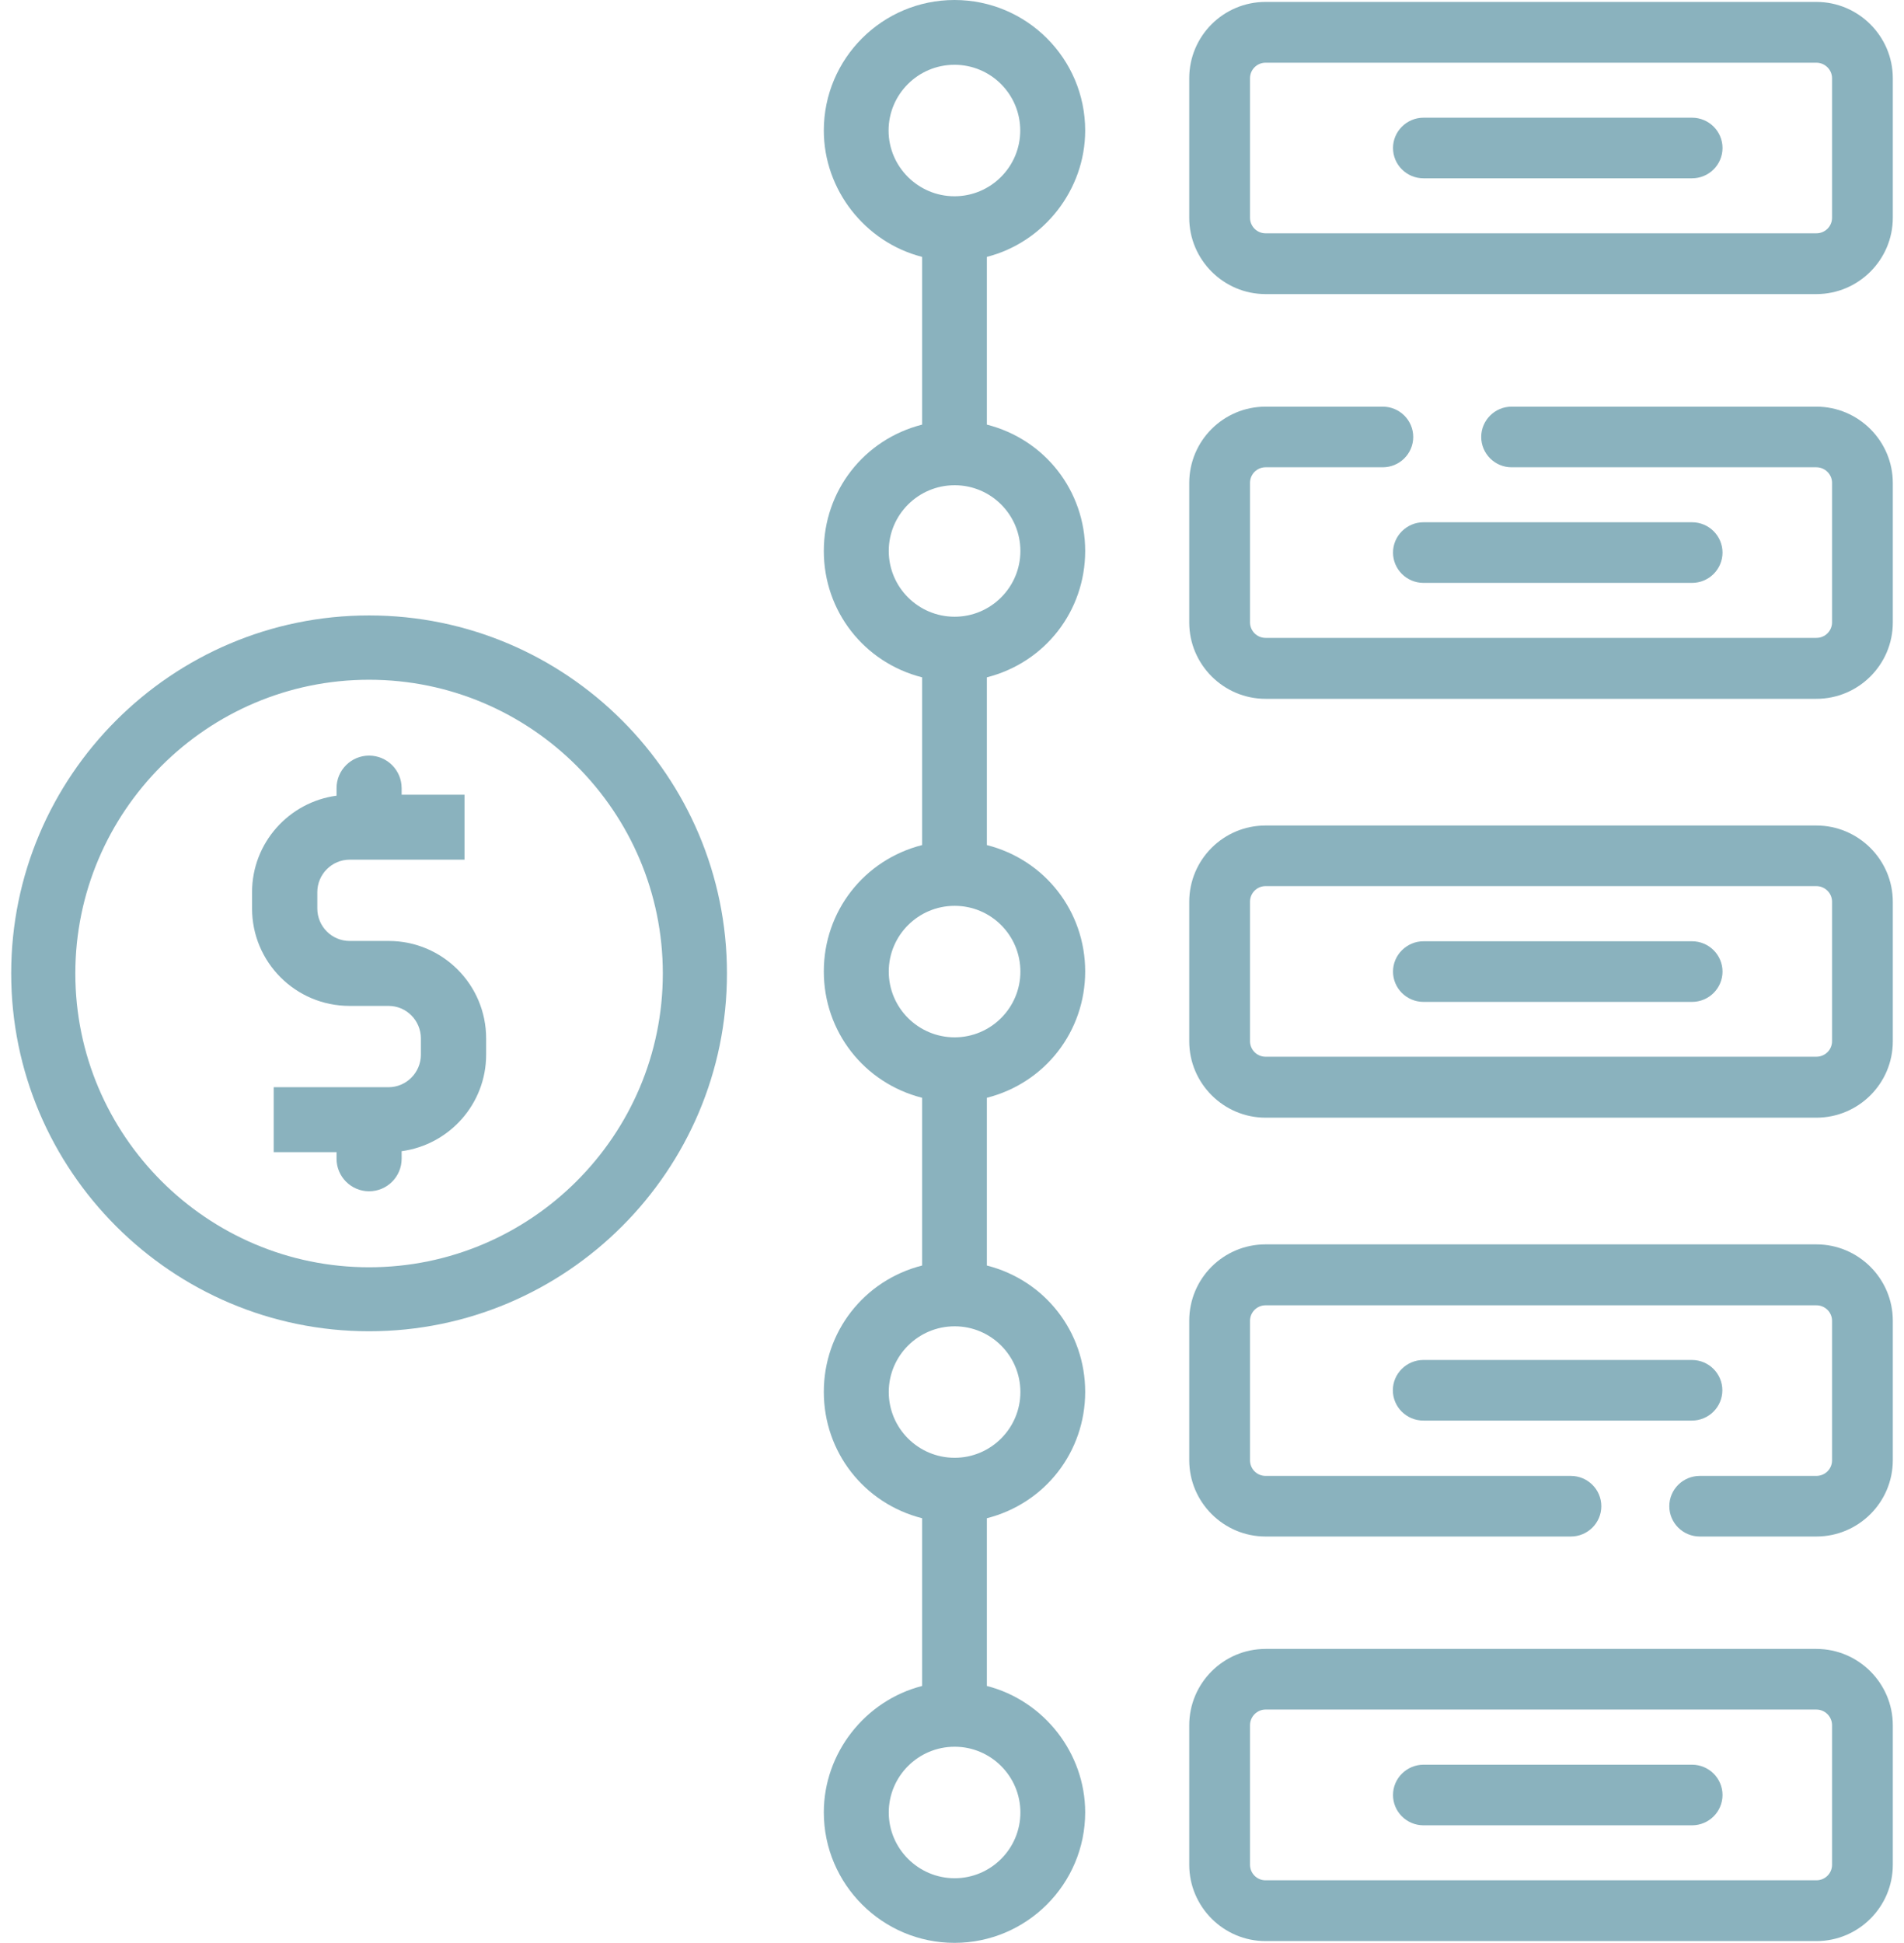 <svg width="98" height="100" viewBox="0 0 98 100" fill="none" xmlns="http://www.w3.org/2000/svg">
<g id="Cost-savings and Pay-as-you-go 1" clip-path="url(#clip0_1614_5552)">
<g id="Layer 2">
<g id="Group">
<path id="Vector" d="M55.855 6.718C55.855 3.012 52.842 0 49.128 0C45.415 0 42.402 3.012 42.402 6.718C42.402 9.763 44.523 12.47 47.461 13.221V21.854C44.474 22.613 42.402 25.262 42.402 28.357C42.402 31.452 44.474 34.101 47.461 34.86V43.493C44.474 44.252 42.402 46.901 42.402 49.996C42.402 53.091 44.474 55.74 47.461 56.499V65.132C44.474 65.891 42.402 68.54 42.402 71.635C42.402 74.73 44.474 77.379 47.461 78.138V86.771C44.523 87.522 42.402 90.229 42.402 93.274C42.402 96.979 45.423 99.992 49.128 99.992C52.834 99.992 55.855 96.979 55.855 93.274C55.855 90.229 53.733 87.522 50.795 86.771V78.138C53.783 77.379 55.855 74.73 55.855 71.635C55.855 68.54 53.783 65.891 50.795 65.132V56.499C53.783 55.74 55.855 53.091 55.855 49.996C55.855 46.901 53.783 44.252 50.795 43.493V34.86C53.783 34.101 55.855 31.452 55.855 28.357C55.855 25.262 53.783 22.613 50.795 21.854V13.221C53.733 12.47 55.855 9.763 55.855 6.718ZM45.736 6.718C45.736 4.853 47.255 3.334 49.128 3.334C51.002 3.334 52.512 4.853 52.512 6.718C52.512 8.583 50.994 10.101 49.128 10.101C47.263 10.101 45.736 8.583 45.736 6.718ZM49.137 31.741C47.263 31.741 45.745 30.222 45.745 28.357C45.745 26.492 47.263 24.973 49.137 24.973C51.01 24.973 52.52 26.492 52.52 28.357C52.52 30.222 51.002 31.741 49.137 31.741ZM49.137 53.388C47.263 53.388 45.745 51.869 45.745 50.004C45.745 48.139 47.263 46.62 49.137 46.62C51.01 46.62 52.52 48.139 52.52 50.004C52.52 51.869 51.002 53.388 49.137 53.388ZM49.137 75.027C47.263 75.027 45.745 73.508 45.745 71.643C45.745 69.778 47.263 68.26 49.137 68.26C51.01 68.26 52.52 69.778 52.52 71.643C52.52 73.508 51.002 75.027 49.137 75.027ZM49.137 89.898C51.002 89.898 52.52 91.417 52.52 93.282C52.52 95.147 51.002 96.666 49.137 96.666C47.272 96.666 45.745 95.147 45.745 93.282C45.745 91.417 47.263 89.898 49.137 89.898Z" fill="#8AB2BE"/>
<path id="Vector_2" d="M93.488 20.929H77.799C76.941 20.929 76.239 21.631 76.239 22.489C76.239 23.347 76.941 24.049 77.799 24.049H93.488C93.934 24.049 94.297 24.412 94.297 24.849V32.029C94.297 32.475 93.934 32.83 93.488 32.83H65.139C64.694 32.83 64.339 32.467 64.339 32.029V24.849C64.339 24.404 64.702 24.049 65.139 24.049H71.172C72.039 24.049 72.74 23.347 72.74 22.489C72.74 21.631 72.039 20.929 71.172 20.929H65.139C62.969 20.929 61.211 22.687 61.211 24.858V32.038C61.211 34.2 62.977 35.966 65.139 35.966H93.488C95.658 35.966 97.424 34.208 97.424 32.038V24.858C97.424 22.695 95.658 20.929 93.488 20.929Z" fill="#8AB2BE"/>
<path id="Vector_3" d="M71.699 28.439C71.699 29.297 72.401 29.999 73.267 29.999H87.091C87.957 29.999 88.659 29.297 88.659 28.439C88.659 27.581 87.957 26.879 87.091 26.879H73.267C72.409 26.879 71.699 27.581 71.699 28.439Z" fill="#8AB2BE"/>
<path id="Vector_4" d="M93.488 42.486H65.139C62.969 42.486 61.211 44.244 61.211 46.414V53.594C61.211 55.757 62.977 57.523 65.139 57.523H93.488C95.658 57.523 97.424 55.765 97.424 53.594V46.414C97.424 44.252 95.658 42.486 93.488 42.486ZM64.339 46.406C64.339 45.96 64.702 45.605 65.139 45.605H93.488C93.934 45.605 94.297 45.969 94.297 46.406V53.586C94.297 54.032 93.934 54.386 93.488 54.386H65.139C64.694 54.386 64.339 54.023 64.339 53.586V46.406Z" fill="#8AB2BE"/>
<path id="Vector_5" d="M73.267 51.564H87.091C87.957 51.564 88.659 50.862 88.659 50.004C88.659 49.146 87.957 48.444 87.091 48.444H73.267C72.409 48.444 71.699 49.146 71.699 50.004C71.699 50.862 72.401 51.564 73.267 51.564Z" fill="#8AB2BE"/>
<path id="Vector_6" d="M93.488 64.043H65.139C62.969 64.043 61.211 65.8 61.211 67.971V75.151C61.211 77.313 62.977 79.079 65.139 79.079H80.853C81.719 79.079 82.421 78.378 82.421 77.519C82.421 76.661 81.719 75.96 80.853 75.96H65.139C64.694 75.96 64.339 75.597 64.339 75.159V67.979C64.339 67.533 64.702 67.179 65.139 67.179H93.488C93.934 67.179 94.297 67.533 94.297 67.979V75.159C94.297 75.605 93.934 75.96 93.488 75.96H87.488C86.621 75.96 85.92 76.661 85.92 77.519C85.92 78.378 86.621 79.079 87.488 79.079H93.488C95.658 79.079 97.424 77.321 97.424 75.151V67.971C97.424 65.809 95.658 64.043 93.488 64.043Z" fill="#8AB2BE"/>
<path id="Vector_7" d="M88.651 71.552C88.651 70.694 87.95 69.993 87.083 69.993H73.26C72.401 69.993 71.691 70.694 71.691 71.552C71.691 72.411 72.393 73.112 73.26 73.112H87.083C87.95 73.112 88.651 72.411 88.651 71.552Z" fill="#8AB2BE"/>
<path id="Vector_8" d="M93.488 84.864H65.139C62.969 84.864 61.211 86.63 61.211 88.793V95.973C61.211 98.135 62.977 99.901 65.139 99.901H93.488C95.658 99.901 97.424 98.143 97.424 95.973V88.793C97.424 86.63 95.658 84.864 93.488 84.864ZM64.339 88.793C64.339 88.347 64.702 87.984 65.139 87.984H93.488C93.934 87.984 94.297 88.347 94.297 88.793V95.973C94.297 96.418 93.934 96.773 93.488 96.773H65.139C64.694 96.773 64.339 96.41 64.339 95.973V88.793Z" fill="#8AB2BE"/>
<path id="Vector_9" d="M73.267 93.942H87.091C87.957 93.942 88.659 93.241 88.659 92.382C88.659 91.524 87.957 90.823 87.091 90.823H73.267C72.409 90.823 71.699 91.524 71.699 92.382C71.699 93.241 72.401 93.942 73.267 93.942Z" fill="#8AB2BE"/>
<path id="Vector_10" d="M93.488 0.099H65.139C62.969 0.099 61.211 1.857 61.211 4.027V11.207C61.211 13.37 62.977 15.136 65.139 15.136H93.488C95.658 15.136 97.424 13.37 97.424 11.207V4.027C97.424 1.865 95.658 0.099 93.488 0.099ZM64.339 4.027C64.339 3.582 64.702 3.227 65.139 3.227H93.488C93.934 3.227 94.297 3.59 94.297 4.027V11.207C94.297 11.653 93.934 12.008 93.488 12.008H65.139C64.694 12.008 64.339 11.645 64.339 11.207V4.027Z" fill="#8AB2BE"/>
<path id="Vector_11" d="M73.267 9.177H87.091C87.957 9.177 88.659 8.476 88.659 7.617C88.659 6.759 87.957 6.058 87.091 6.058H73.267C72.409 6.058 71.699 6.759 71.699 7.617C71.699 8.476 72.401 9.177 73.267 9.177Z" fill="#8AB2BE"/>
<path id="Vector_12" d="M20.004 48.428H17.999C17.074 48.428 16.332 47.677 16.332 46.753V45.919C16.332 44.995 17.083 44.244 17.999 44.244H23.908V40.901H20.673V40.563C20.673 39.639 19.922 38.888 18.997 38.888C18.073 38.888 17.322 39.639 17.322 40.563V40.951C14.871 41.281 12.973 43.377 12.973 45.919V46.753C12.973 49.526 15.217 51.77 17.99 51.77H19.996C20.92 51.77 21.663 52.521 21.663 53.446V54.279C21.663 55.204 20.912 55.955 19.996 55.955H14.087V59.297H17.322V59.635C17.322 60.56 18.073 61.311 18.997 61.311C19.922 61.311 20.673 60.56 20.673 59.635V59.248C23.124 58.917 25.022 56.821 25.022 54.279V53.446C25.022 50.673 22.777 48.428 20.004 48.428Z" fill="#8AB2BE"/>
<path id="Vector_13" d="M18.997 31.674C8.837 31.674 0.576 39.944 0.576 50.095C0.576 60.246 8.837 68.515 18.997 68.515C29.156 68.515 37.417 60.254 37.417 50.095C37.417 39.935 29.156 31.674 18.997 31.674ZM18.997 65.222C10.661 65.222 3.877 58.438 3.877 50.103C3.877 41.768 10.661 34.984 18.997 34.984C27.332 34.984 34.116 41.768 34.116 50.103C34.116 58.438 27.332 65.222 18.997 65.222Z" fill="#8AB2BE"/>
</g>
</g>
</g>
<defs>
<clipPath id="clip0_1614_5552">
<rect width="96.847" height="100" fill="white" transform="translate(0.576)"/>
</clipPath>
</defs>
</svg>
